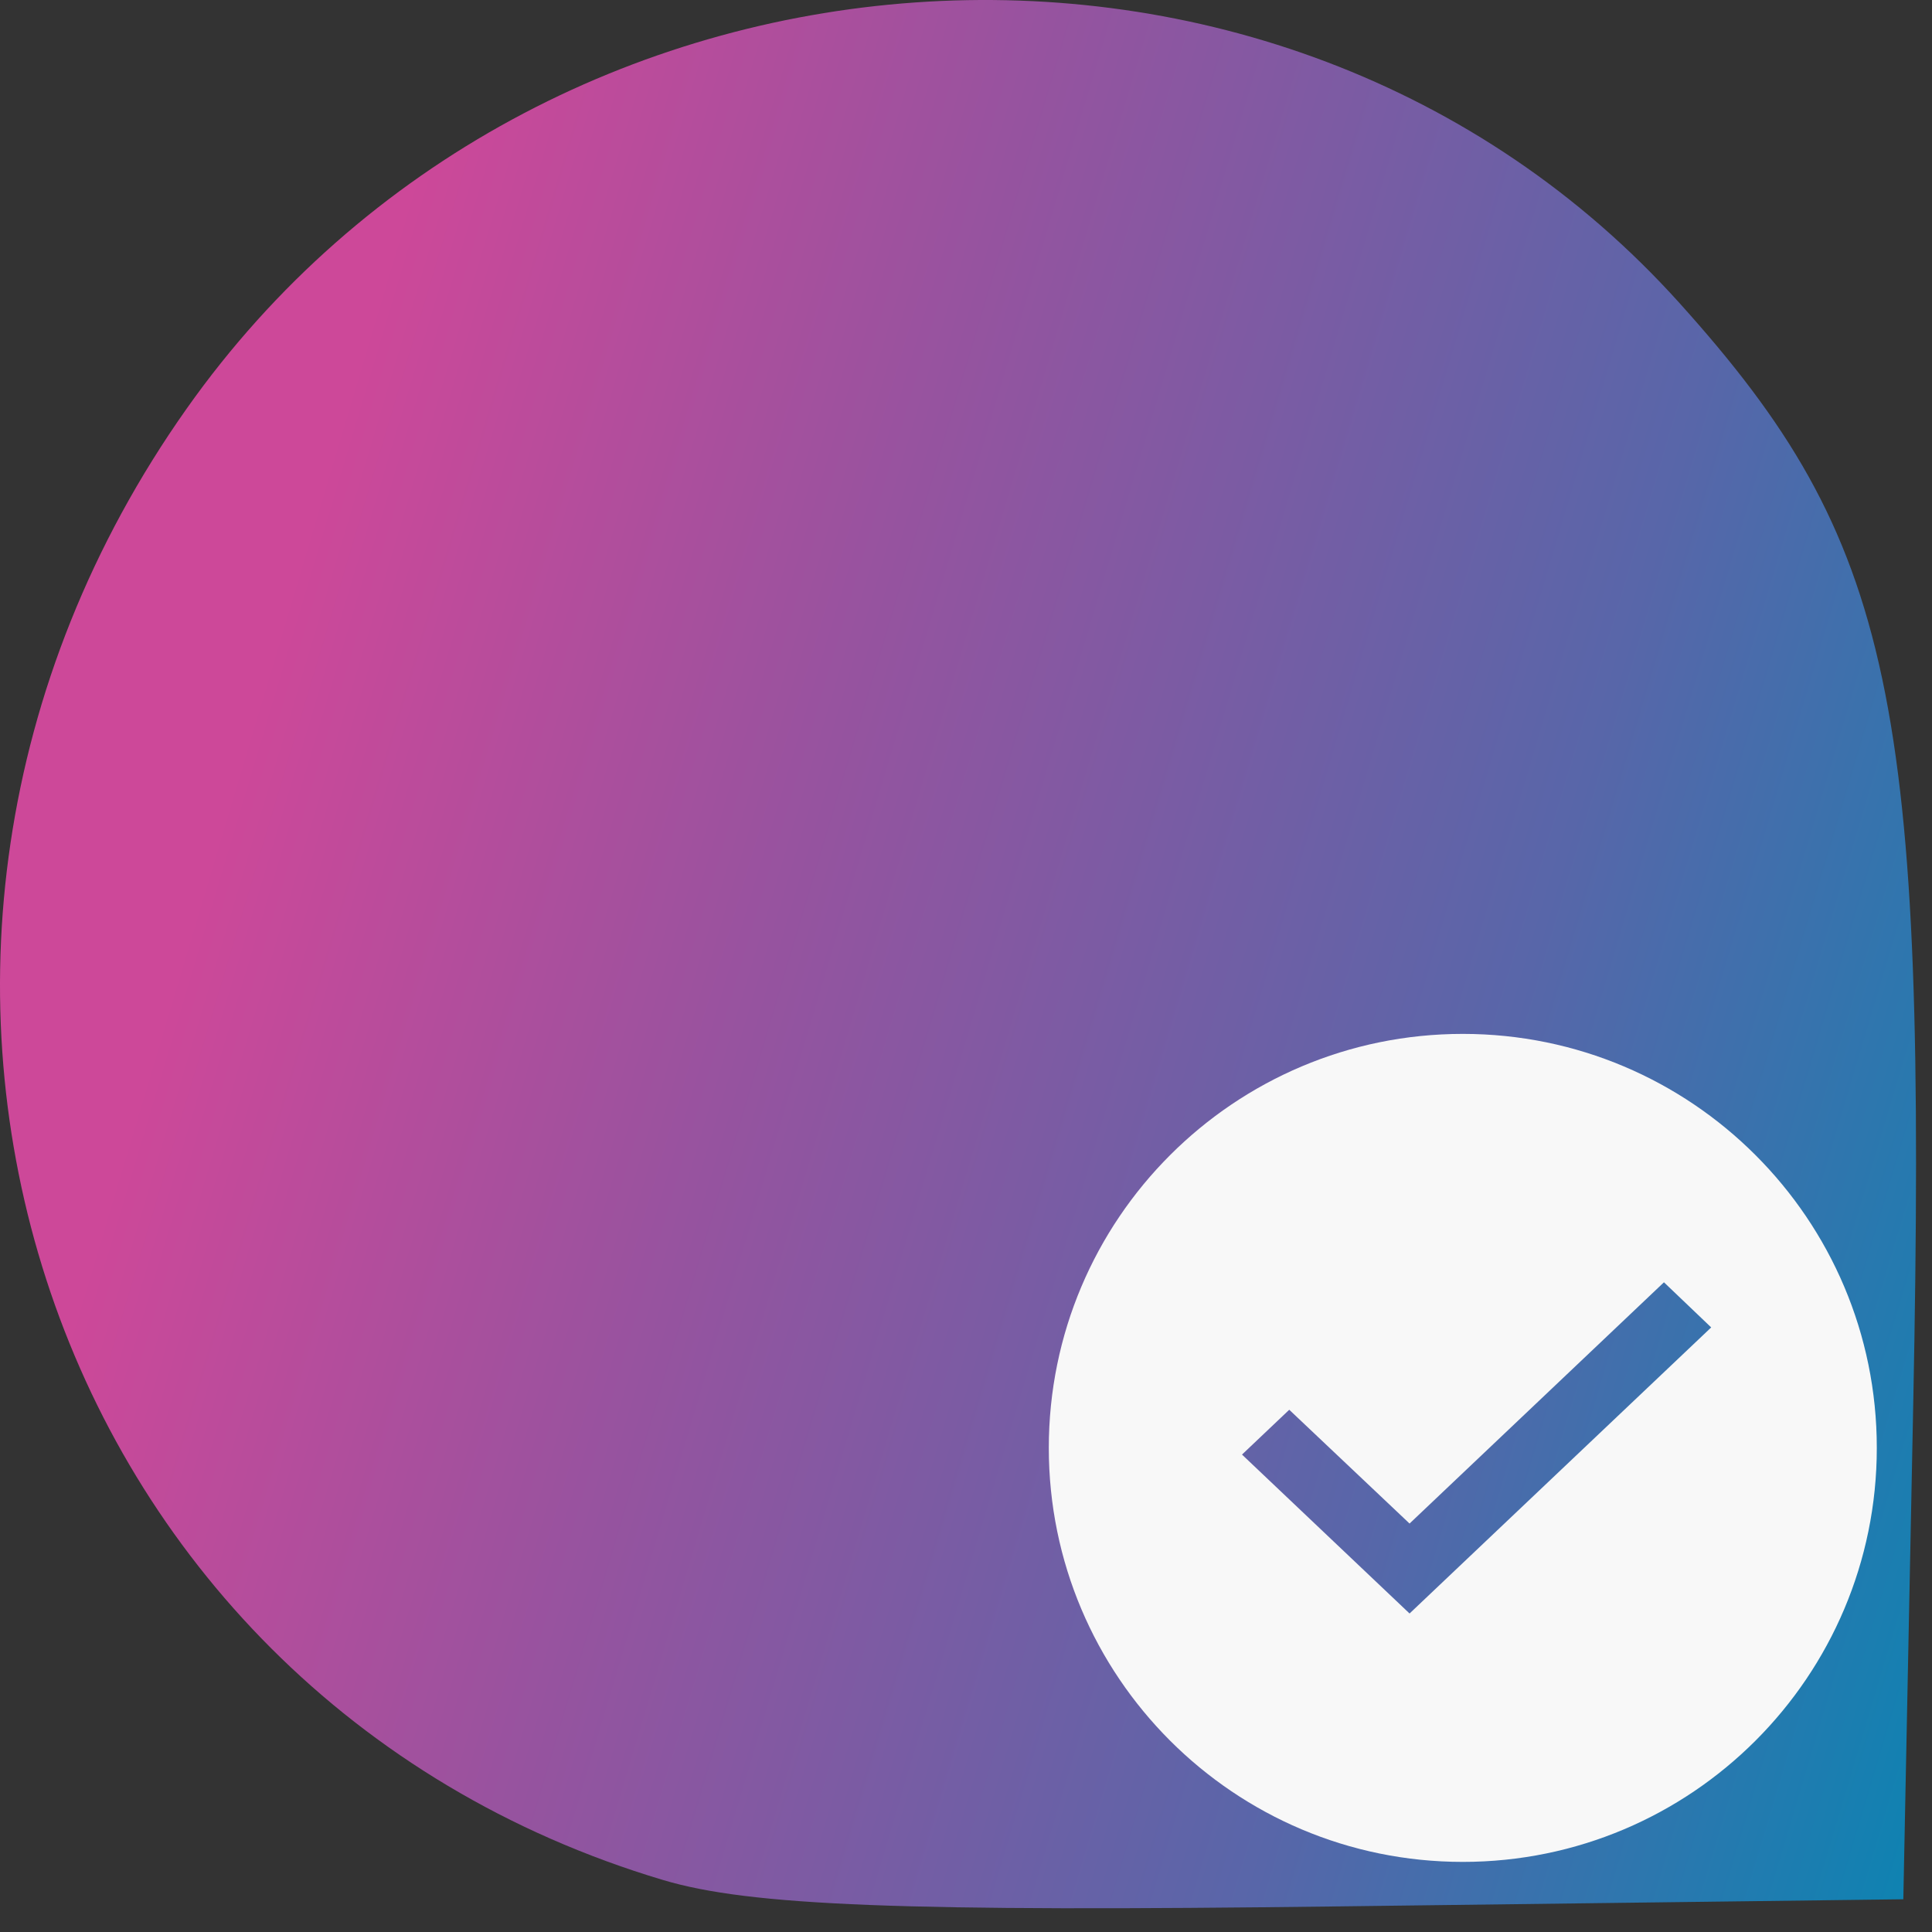 <svg width="70" height="70" viewBox="0 0 70 70" fill="none" xmlns="http://www.w3.org/2000/svg">
<rect x="0" y="0" width="70" height="70" fill="#333333" stroke="none"/>
<path d="M24.026 68.117C1.433 61.37 -7.229 34.608 6.768 14.799C19.506 -3.23 46.353 -5.125 60.852 10.981C68.624 19.614 69.833 25.309 69.32 50.877L68.961 68.814L48.524 69.072C32.694 69.271 27.172 69.056 24.026 68.117Z" fill="url(#paint0_linear_563_996)"/>
<path fill-rule="evenodd" clip-rule="evenodd" d="M53 67.46C61.284 67.46 68 60.744 68 52.46C68 44.175 61.284 37.46 53 37.46C44.716 37.46 38 44.175 38 52.46C38 60.744 44.716 67.46 53 67.46ZM51.071 58.46L45 52.702L46.712 51.078L51.071 55.201L60.288 46.46L62 48.095L51.071 58.46Z" fill="#F8F8F8"/>
<defs>
<linearGradient id="paint0_linear_563_996" x1="-7" y1="-3.04" x2="85.948" y2="24.7" gradientUnits="userSpaceOnUse">
<stop offset="0.245" stop-color="#CD4899"/>
<stop offset="0.456" stop-color="#96539F"/>
<stop offset="0.729" stop-color="#5866A9"/>
<stop offset="1" stop-color="#0387B3"/>
</linearGradient>
</defs>
</svg>
